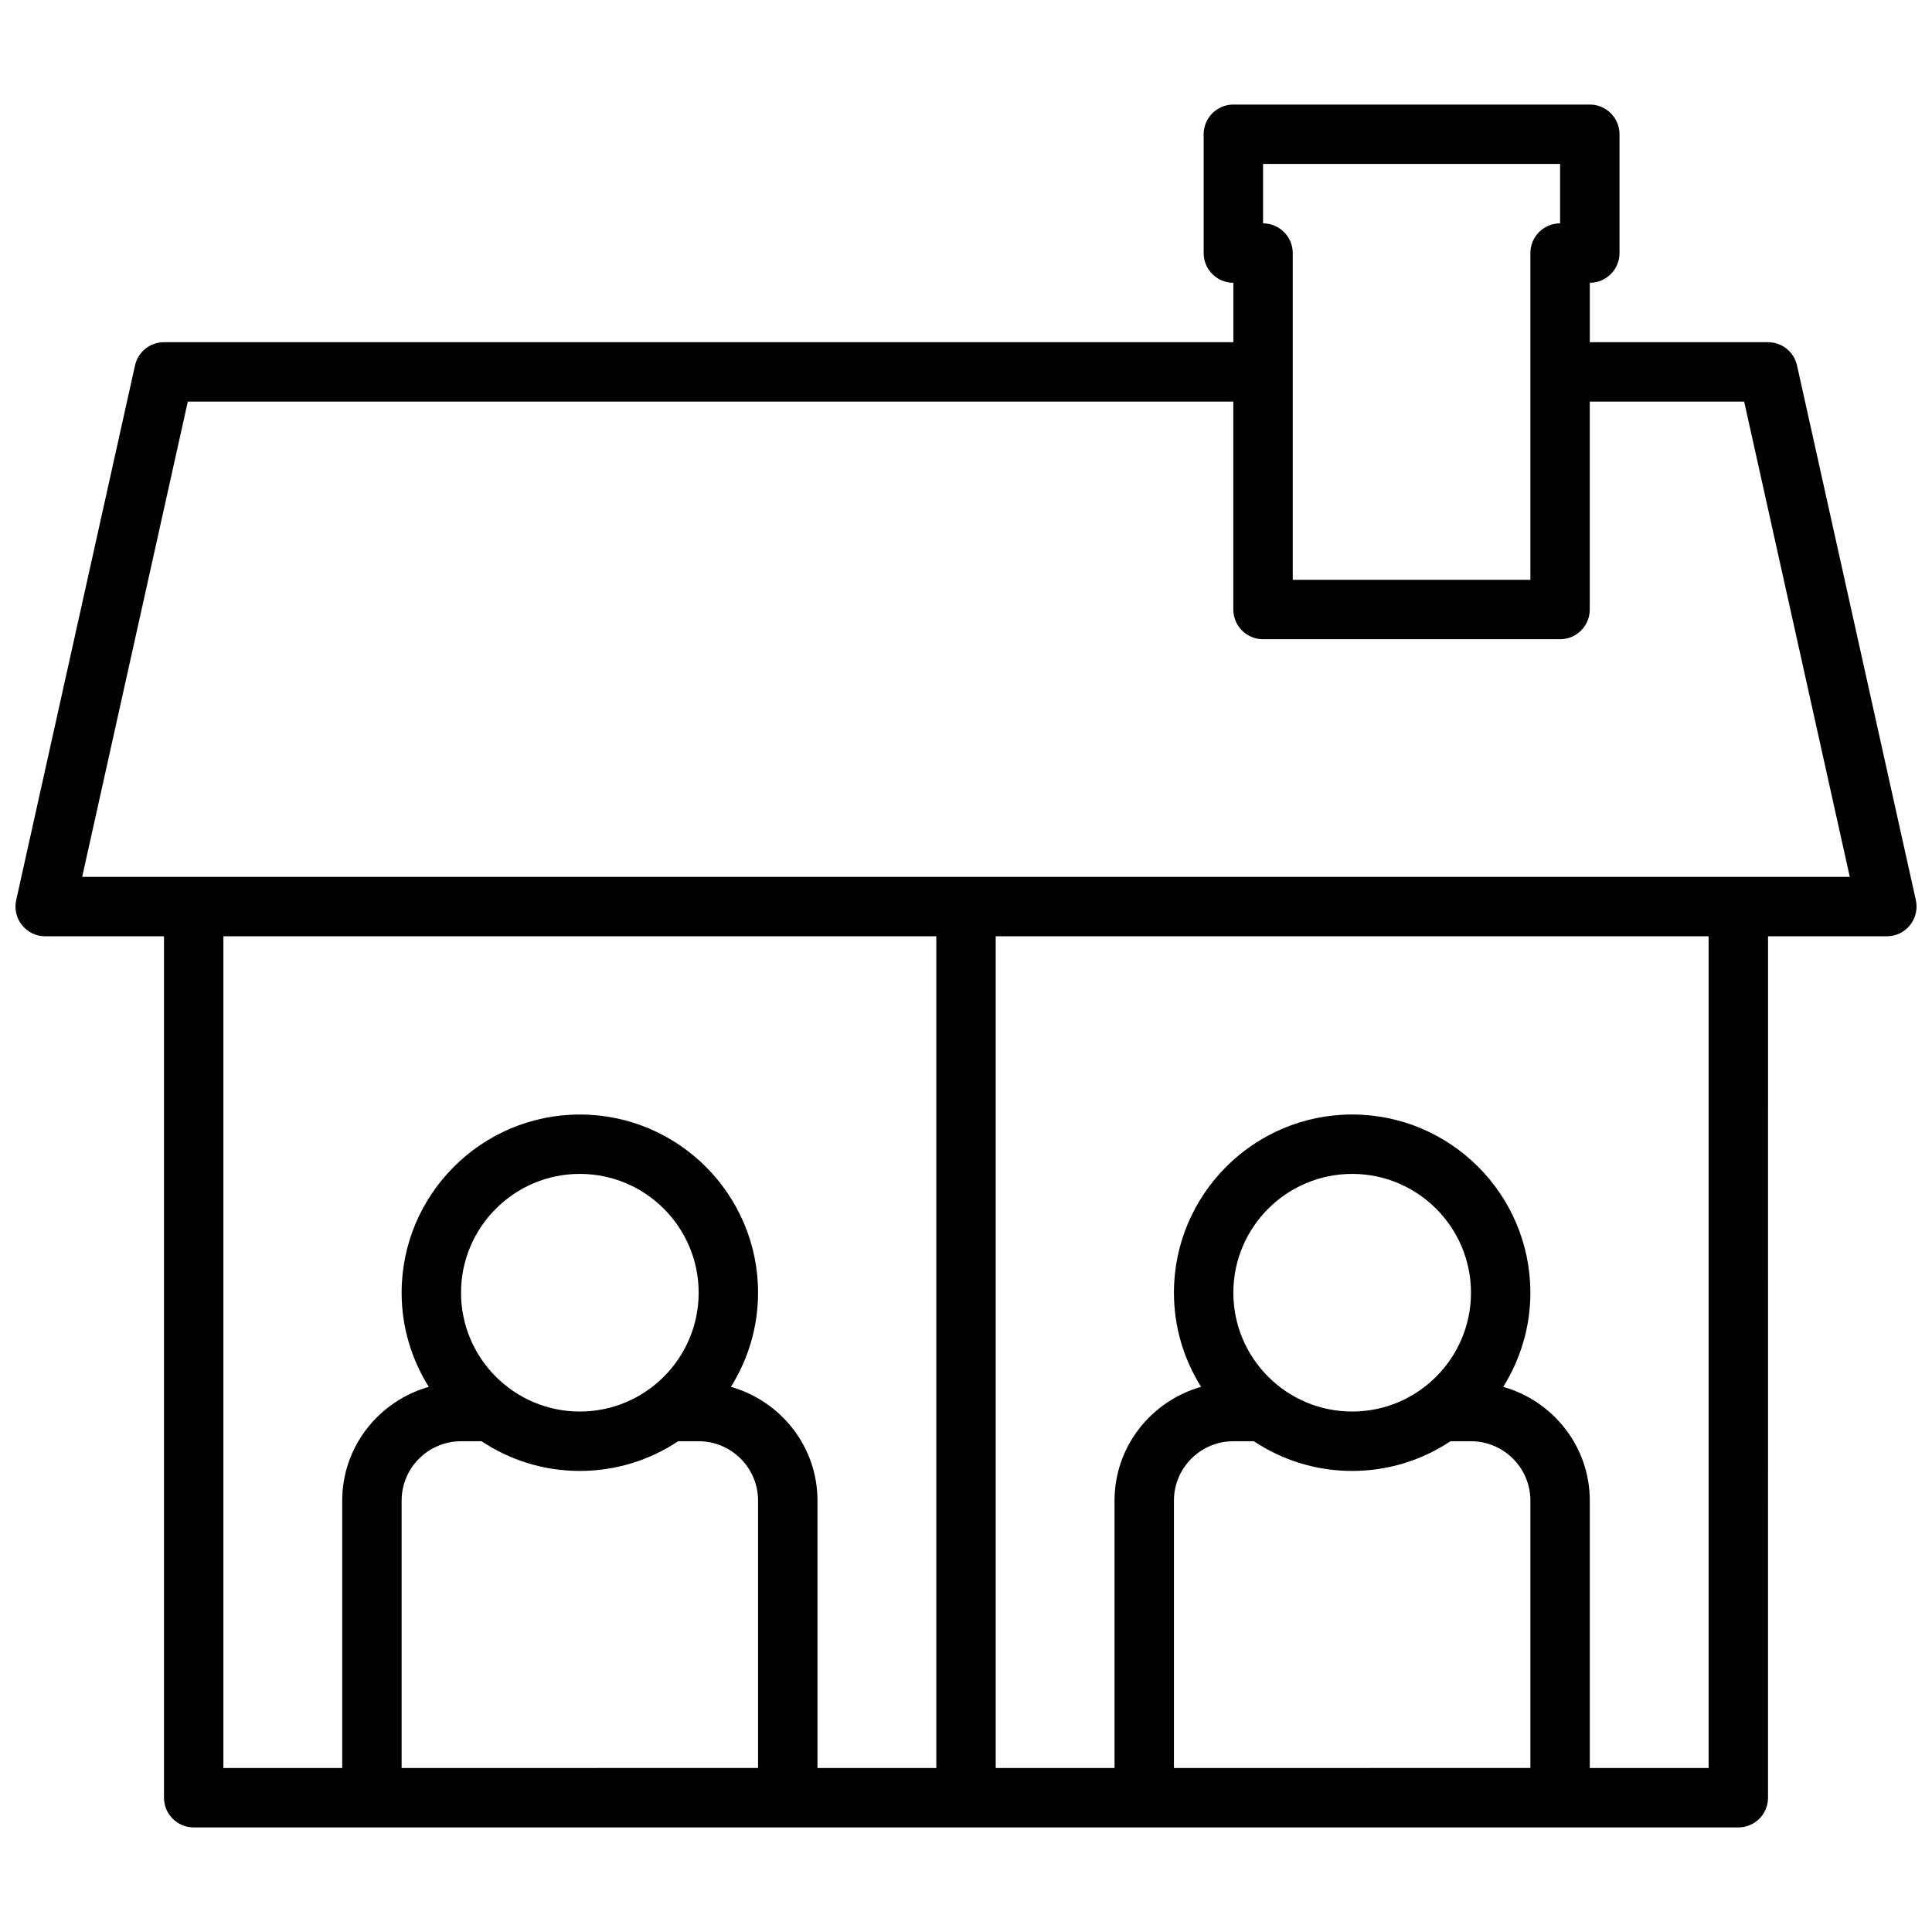 <?xml version="1.0" encoding="UTF-8"?>
<!-- Uploaded to: ICON Repo, www.iconrepo.com, Generator: ICON Repo Mixer Tools -->
<svg width="800px" height="800px" version="1.1" viewBox="144 144 512 512" xmlns="http://www.w3.org/2000/svg">
 <defs>
  <clipPath id="a">
   <path d="m148.09 171h503.81v458h-503.81z"/>
  </clipPath>
 </defs>
 <g clip-path="url(#a)">
  <path d="m620.23 240.85c-0.805-3.598-3.992-6.164-7.684-6.164h-47.23v-15.746c4.344 0 7.871-3.527 7.871-7.871v-31.488c0-4.344-3.527-7.871-7.871-7.871h-94.465c-4.344 0-7.871 3.527-7.871 7.871v31.488c0 4.344 3.527 7.871 7.871 7.871v15.742l-283.39 0.004c-3.691 0-6.887 2.566-7.684 6.164l-31.488 141.7c-0.52 2.332 0.047 4.769 1.543 6.629 1.496 1.863 3.758 2.949 6.141 2.949h31.488v228.29c0 4.344 3.527 7.871 7.871 7.871h409.34c4.344 0 7.871-3.527 7.871-7.871l0.004-228.29h31.488c2.387 0 4.644-1.086 6.141-2.953 1.488-1.859 2.062-4.297 1.543-6.629zm-141.51-53.398h78.719v15.742c-4.344 0-7.871 3.527-7.871 7.871v86.594h-62.977v-86.59c0-4.344-3.527-7.871-7.871-7.871zm-275.52 204.67h188.93v220.42h-31.488v-70.848c0-14.383-9.746-26.41-22.938-30.156 4.523-7.254 7.191-15.785 7.191-24.949 0-26.047-21.184-47.23-47.23-47.23-26.047 0-47.23 21.184-47.23 47.23 0 9.164 2.66 17.695 7.195 24.945-13.199 3.75-22.941 15.777-22.941 30.16v70.848h-31.488zm94.465 125.95c-17.367 0-31.488-14.121-31.488-31.488 0-17.367 14.121-31.488 31.488-31.488 17.367 0 31.488 14.121 31.488 31.488-0.004 17.367-14.125 31.488-31.488 31.488zm-31.488 7.871h5.434c7.477 4.969 16.43 7.871 26.055 7.871 9.629 0 18.578-2.906 26.055-7.871h5.43c8.684 0 15.742 7.062 15.742 15.742v70.848l-94.461 0.004v-70.848c0-8.684 7.062-15.746 15.746-15.746zm236.16-7.871c-17.367 0-31.488-14.121-31.488-31.488 0-17.367 14.121-31.488 31.488-31.488 17.367 0 31.488 14.121 31.488 31.488 0 17.367-14.125 31.488-31.488 31.488zm-31.488 7.871h5.434c7.477 4.969 16.43 7.871 26.055 7.871 9.629 0 18.578-2.906 26.055-7.871h5.434c8.684 0 15.742 7.062 15.742 15.742v70.848l-94.465 0.004v-70.848c0-8.684 7.062-15.746 15.746-15.746zm125.95 86.594h-31.488v-70.848c0-14.383-9.746-26.41-22.938-30.156 4.523-7.254 7.191-15.785 7.191-24.949 0-26.047-21.184-47.23-47.23-47.23-26.047 0-47.23 21.184-47.23 47.23 0 9.164 2.66 17.695 7.195 24.945-13.195 3.75-22.941 15.777-22.941 30.16v70.848h-31.488v-220.42h188.93zm-431.02-236.16 27.992-125.95h277.07v55.105c0 4.344 3.527 7.871 7.871 7.871h78.719c4.344 0 7.871-3.527 7.871-7.871v-55.105h40.918l27.992 125.95z"/>
 </g>
</svg>
